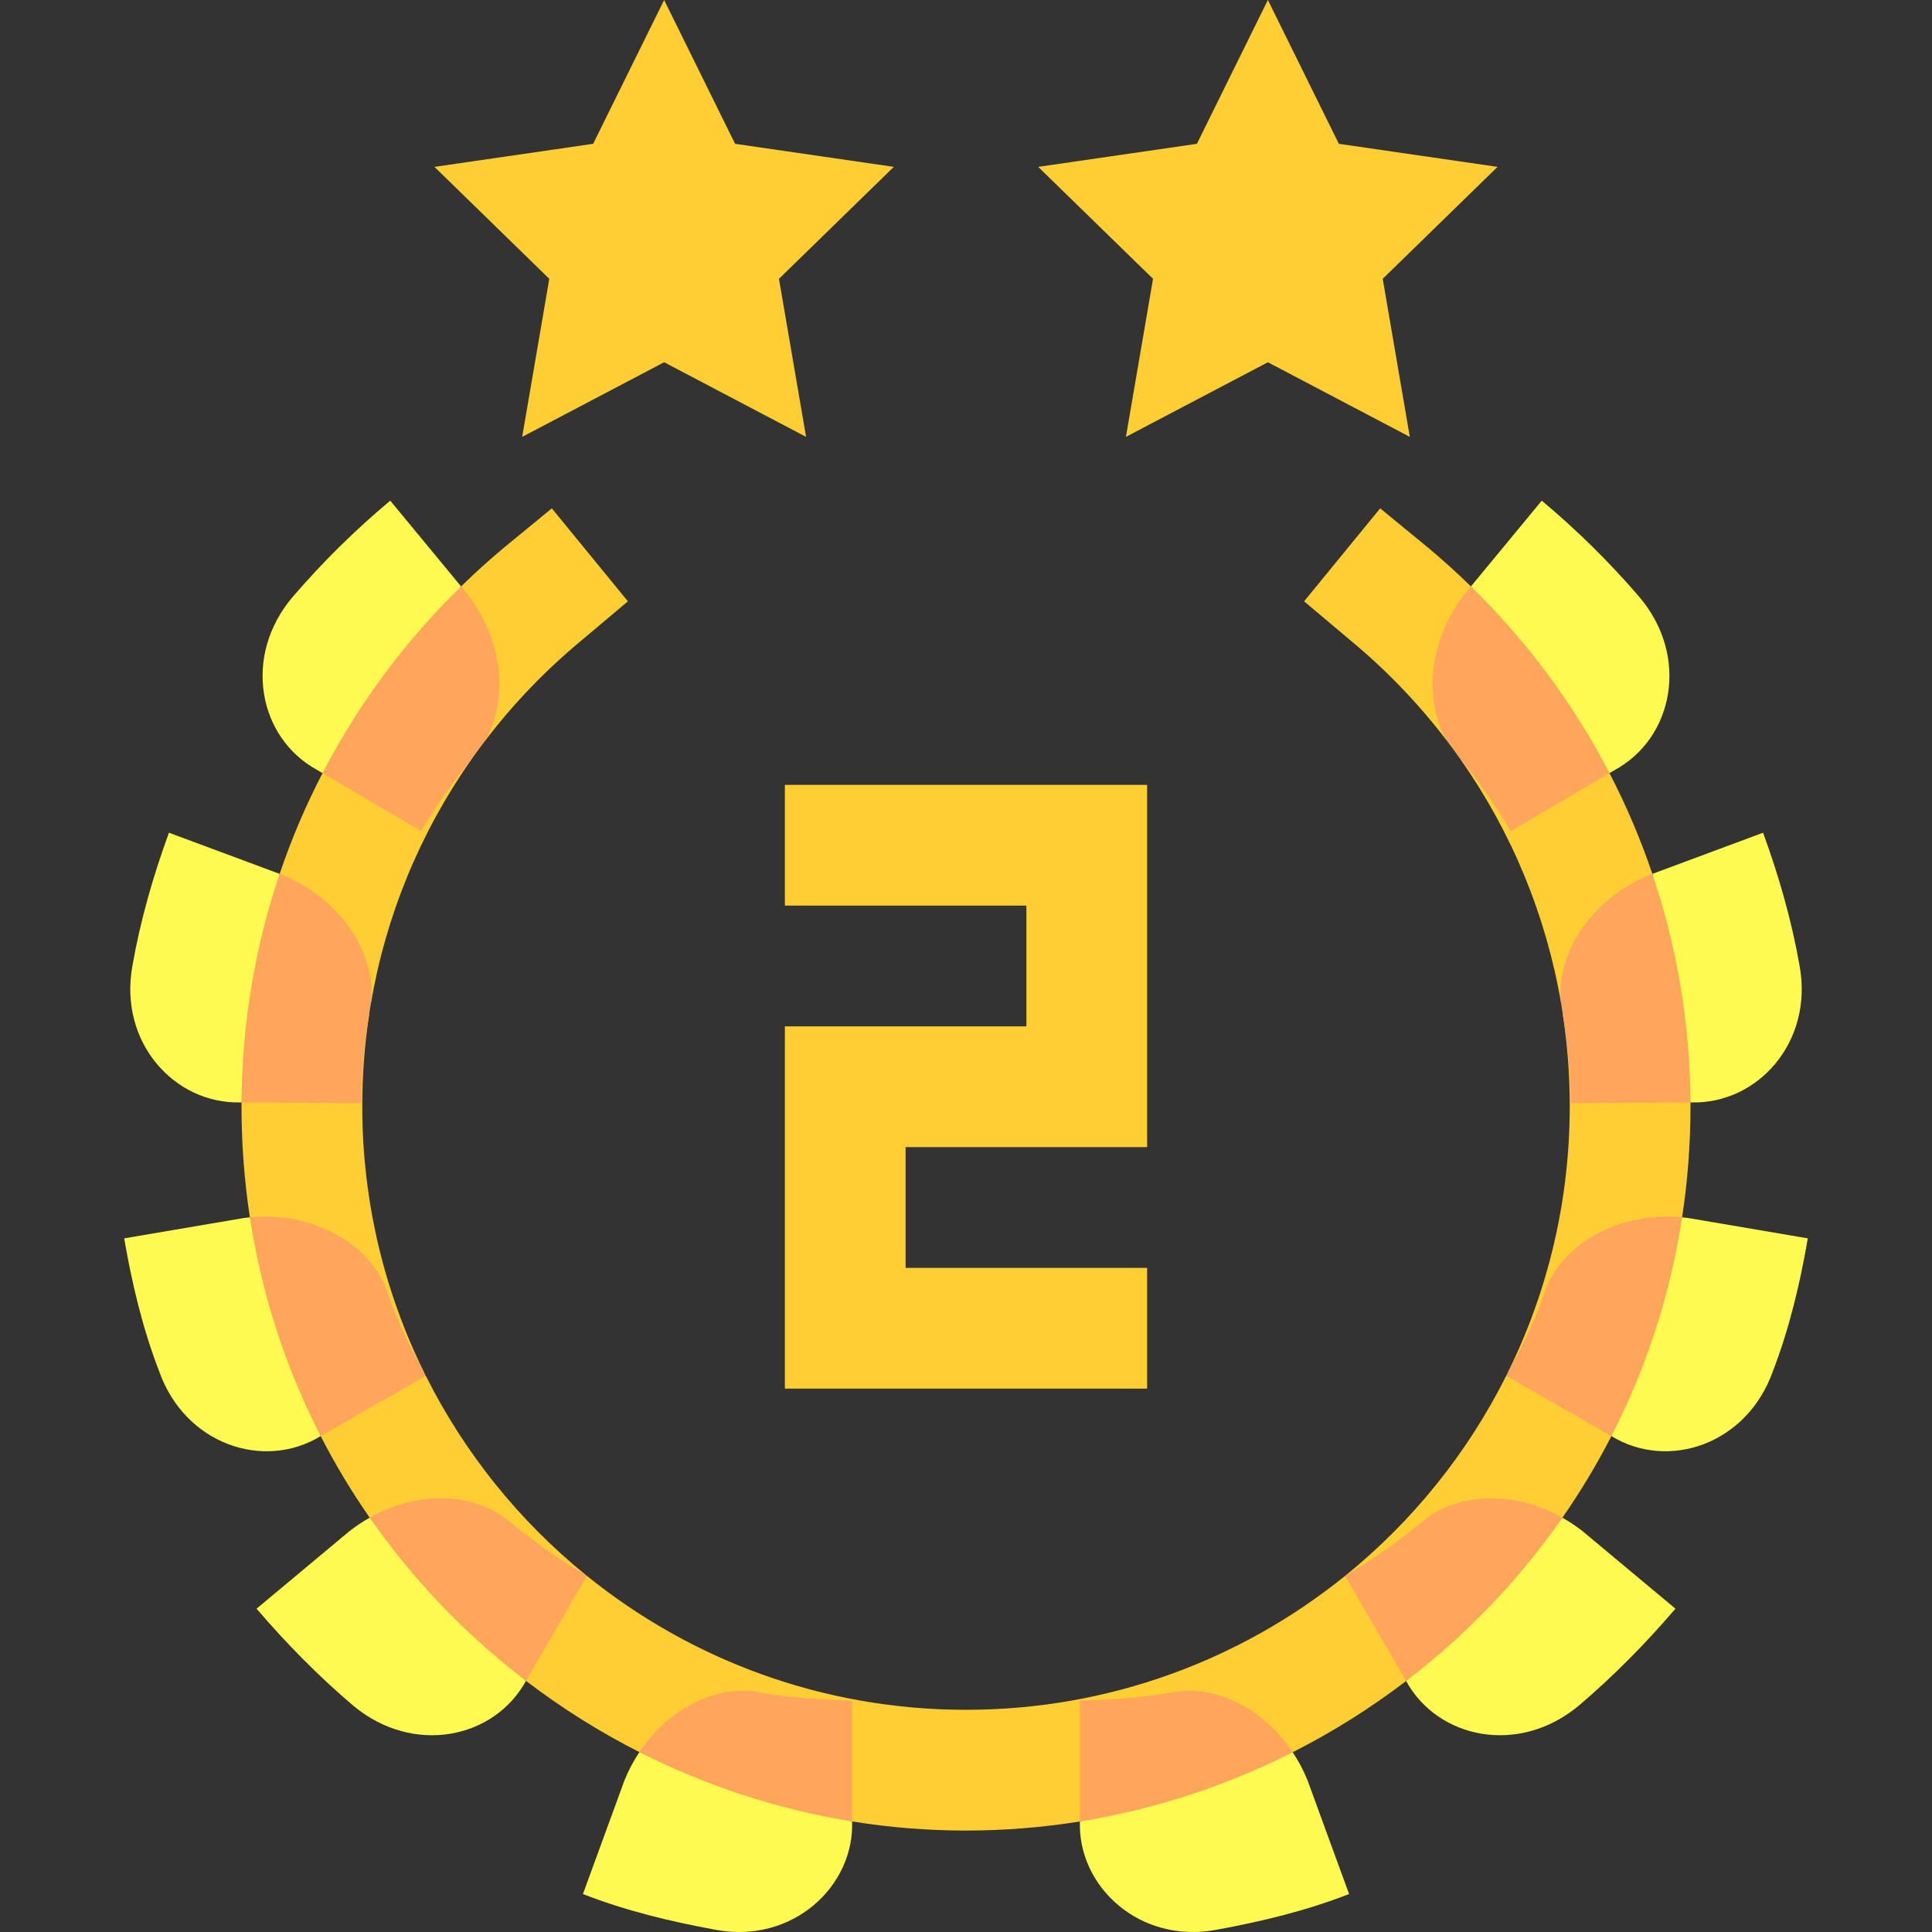 <svg id="Capa_1" enable-background="new 0 0 512.003 512.003" height="512" viewBox="0 0 512.003 512.003" width="512" xmlns="http://www.w3.org/2000/svg"><rect x="0" y="0" width="512.003" height="512.003" fill="#333333" stroke="none"/><g><path d="m304.002 368h-96v-96h64v-32h-64v-32h96v96h-64v32h64z" fill="#ffce33"/><path d="m336.002 0 18.809 38.111 42.058 6.112-30.434 29.666 7.185 41.888-37.618-19.777-37.619 19.777 7.185-41.888-30.434-29.666 42.058-6.112z" fill="#ffce33"/><path d="m176.002 0 18.809 38.111 42.058 6.112-30.434 29.666 7.185 41.888-37.618-19.777-37.619 19.777 7.185-41.888-30.434-29.666 42.058-6.112z" fill="#ffce33"/><path d="m103.422 132.68 18.77 22.73-36.72 49.48-1.42-.84c-15.52-8.45-19.88-30.07-6.5-45.85 7.9-9.2 16.56-17.74 25.87-25.52z" fill="#fffa50"/><path d="m44.772 220.68 29.34 10.91-10.1 60.56h-.25c-17.51.49-32.45-15.97-28.64-36.36 2.1-11.97 5.48-23.7 9.65-35.11z" fill="#fffa50"/><path d="m66.222 322.6 18.76 57.98c-15.01 9.2-35.94 2.27-42.82-17.21-4.37-11.33-7.2-23.27-9.25-35.19l31.55-5.37c.59-.08 1.18-.15 1.76-.21z" fill="#fffa50"/><path d="m139.392 445.45c-8.44 15.4-29.89 19.79-45.73 6.61-9.27-7.86-17.77-16.51-25.67-25.74l24.57-20.51c1.75-1.37 3.56-2.58 5.41-3.61z" fill="#fffa50"/><path d="m189.612 511.41c-11.9-2.18-23.82-5.04-35.13-9.47l10.98-30.05c1.09-2.72 2.44-5.25 3.98-7.56l56.37 18.37v.03c.59 17.19-15.81 32.51-36.2 28.68z" fill="#fffa50"/><path d="m122.192 155.41c3.7-3.62 7.56-7.11 11.57-10.45l12.48-10.24 20.16 24.64-12.16 10.24c-9.62 7.96-18.16 16.86-25.54 26.53z" fill="#ffce33"/><path d="m74.112 231.59c3.1-9.19 6.9-18.11 11.36-26.7l39.33-3.44c-13.53 19.3-22.59 41.34-26.55 64.71z" fill="#ffce33"/><path d="m66.222 322.6c-1.46-9.57-2.22-19.41-2.22-29.48 0-.32 0-.65.01-.97l33.84-23.44c-1.23 8-1.85 16.16-1.85 24.41 0 25.28 5.87 49.19 16.33 70.45z" fill="#ffce33"/><path d="m155.312 417.44-57.34-15.24c-4.78-6.87-9.13-14.09-12.99-21.62l.14-20.08 27.72 4.1c10.27 20.52 24.81 38.52 42.47 52.84z" fill="#ffce33"/><path d="m372.502 425.26.13 20.23c-9.4 7.18-19.46 13.5-30.05 18.87l-56.39 18.35c-9.88 1.59-19.97 2.41-30.19 2.41s-20.31-.82-30.19-2.42l-56.37-18.37c-10.58-5.37-20.64-11.69-30.05-18.88l.11-20.19 16.05-7.63c27.47 22.2 62.42 35.49 100.45 35.49s72.98-13.29 100.45-35.49z" fill="#ffce33"/><path d="m426.882 360.5.16 20.09c-3.87 7.53-8.21 14.75-12.99 21.62l-57.36 15.23c17.66-14.32 32.2-32.32 42.47-52.84z" fill="#ffce33"/><path d="m383.302 196.13c-7.38-9.67-15.92-18.57-25.54-26.53l-12.16-10.24 20.16-24.64 12.48 10.24c4.01 3.34 7.87 6.83 11.57 10.45z" fill="#ffce33"/><path d="m437.892 231.59-24.18 34.28c-3.99-23.27-13.04-45.19-26.51-64.41l39.33 3.43c4.46 8.59 8.26 17.51 11.36 26.7z" fill="#ffce33"/><path d="m448.002 293.12c0 10.06-.76 19.9-2.22 29.48l-46.11 40.97c10.46-21.26 16.33-45.17 16.33-70.45 0-8.25-.62-16.41-1.85-24.41l33.84 23.44c.01.32.01.65.01.97z" fill="#ffce33"/><path d="m427.952 204.05-1.42.84-36.72-49.48 18.77-22.73c9.31 7.78 17.97 16.32 25.87 25.52 13.38 15.78 9.02 37.4-6.5 45.85z" fill="#fffa50"/><path d="m448.242 292.15h-.25l-10.1-60.56 29.34-10.91c4.17 11.41 7.55 23.14 9.65 35.11 3.81 20.39-11.13 36.85-28.64 36.36z" fill="#fffa50"/><path d="m479.092 328.18c-2.05 11.92-4.88 23.86-9.25 35.19-6.88 19.47-27.79 26.4-42.8 17.22l18.74-57.99c.58.06 1.17.13 1.76.21z" fill="#fffa50"/><path d="m444.012 426.32c-7.9 9.23-16.4 17.88-25.67 25.74-15.83 13.16-37.26 8.79-45.71-6.57l41.42-43.28c1.84 1.03 3.65 2.23 5.39 3.6z" fill="#fffa50"/><path d="m357.522 501.94c-11.31 4.43-23.23 7.29-35.13 9.47-20.39 3.83-36.79-11.49-36.2-28.68v-.02l56.39-18.35c1.54 2.3 2.87 4.82 3.96 7.53z" fill="#fffa50"/><g fill="#ffa65c"><path d="m128.702 196.13c-1.34 1.75-2.64 3.52-3.9 5.32-4.95 5.87-9.28 12.23-13.17 18.82l-26.16-15.38c9.42-18.19 21.78-34.9 36.72-49.48l1.61 1.94c9.76 12.56 10.84 28.19 4.9 38.78z"/><path d="m98.252 266.16c0 .089-.345 2.053-.4 2.55-1.28 7.79-2.04 15.68-2.09 23.61l-31.75-.17c.1-20.91 3.58-41.31 10.1-60.56l.65.24c15.87 6.47 25.22 21.41 23.49 34.33z"/><path d="m112.842 364.6-27.72 15.9c-.05.03-.09.06-.14.08-9.14-17.76-15.59-37.24-18.76-57.98 16.72-1.61 31.67 7.04 36.17 19.14 2.51 7.61 6.08 14.83 9.94 21.83.005.01.295.627.51 1.03z"/><path d="m155.552 417.63-16.05 27.63c-.03.06-.07.13-.11.19-15.88-12.12-29.91-26.7-41.42-43.25 13.04-7.38 27.97-6.61 36.97.96 6.47 5.21 13.14 10.19 20.37 14.28.006.006.192.156.24.19z"/><path d="m225.812 450.73v31.97c-19.81-3.19-38.81-9.46-56.37-18.37 7.68-11.54 20.27-17.78 31.26-15.96 8.26 1.63 16.68 1.95 25.11 2.36z"/><path d="m342.582 464.36c-17.56 8.9-36.55 15.17-56.39 18.35v-31.98c8.43-.41 16.85-.73 25.11-2.36 11-1.82 23.6 4.43 31.28 15.99z"/><path d="m414.052 402.21c-11.5 16.56-25.52 31.14-41.42 43.28-.05-.08-.09-.15-.13-.23l-16.05-27.63c.048-.034.234-.184.24-.19 7.23-4.09 13.9-9.07 20.37-14.28 9.01-7.57 23.95-8.34 36.99-.95z"/><path d="m445.782 322.6c-3.16 20.74-9.61 40.22-18.74 57.99-.05-.02-.11-.06-.16-.09l-27.72-15.9c.105-.198.51-1.01.51-1.03 3.86-7 7.43-14.22 9.94-21.83 4.5-12.1 19.45-20.75 36.17-19.14z"/><path d="m447.992 292.15-31.75.17c-.05-7.93-.81-15.82-2.09-23.61-.054-.49-.409-2.499-.44-2.84-1.55-12.85 7.77-27.62 23.53-34.04l.65-.24c6.519 19.25 10 39.65 10.1 60.56z"/><path d="m426.532 204.89-26.16 15.38c-3.89-6.59-8.22-12.94-13.17-18.81v-.01c-1.26-1.8-2.56-3.56-3.89-5.31l-.01-.01c-5.94-10.59-4.86-26.22 4.9-38.78l1.61-1.94c14.94 14.58 27.3 31.29 36.72 49.48z"/></g></g></svg>